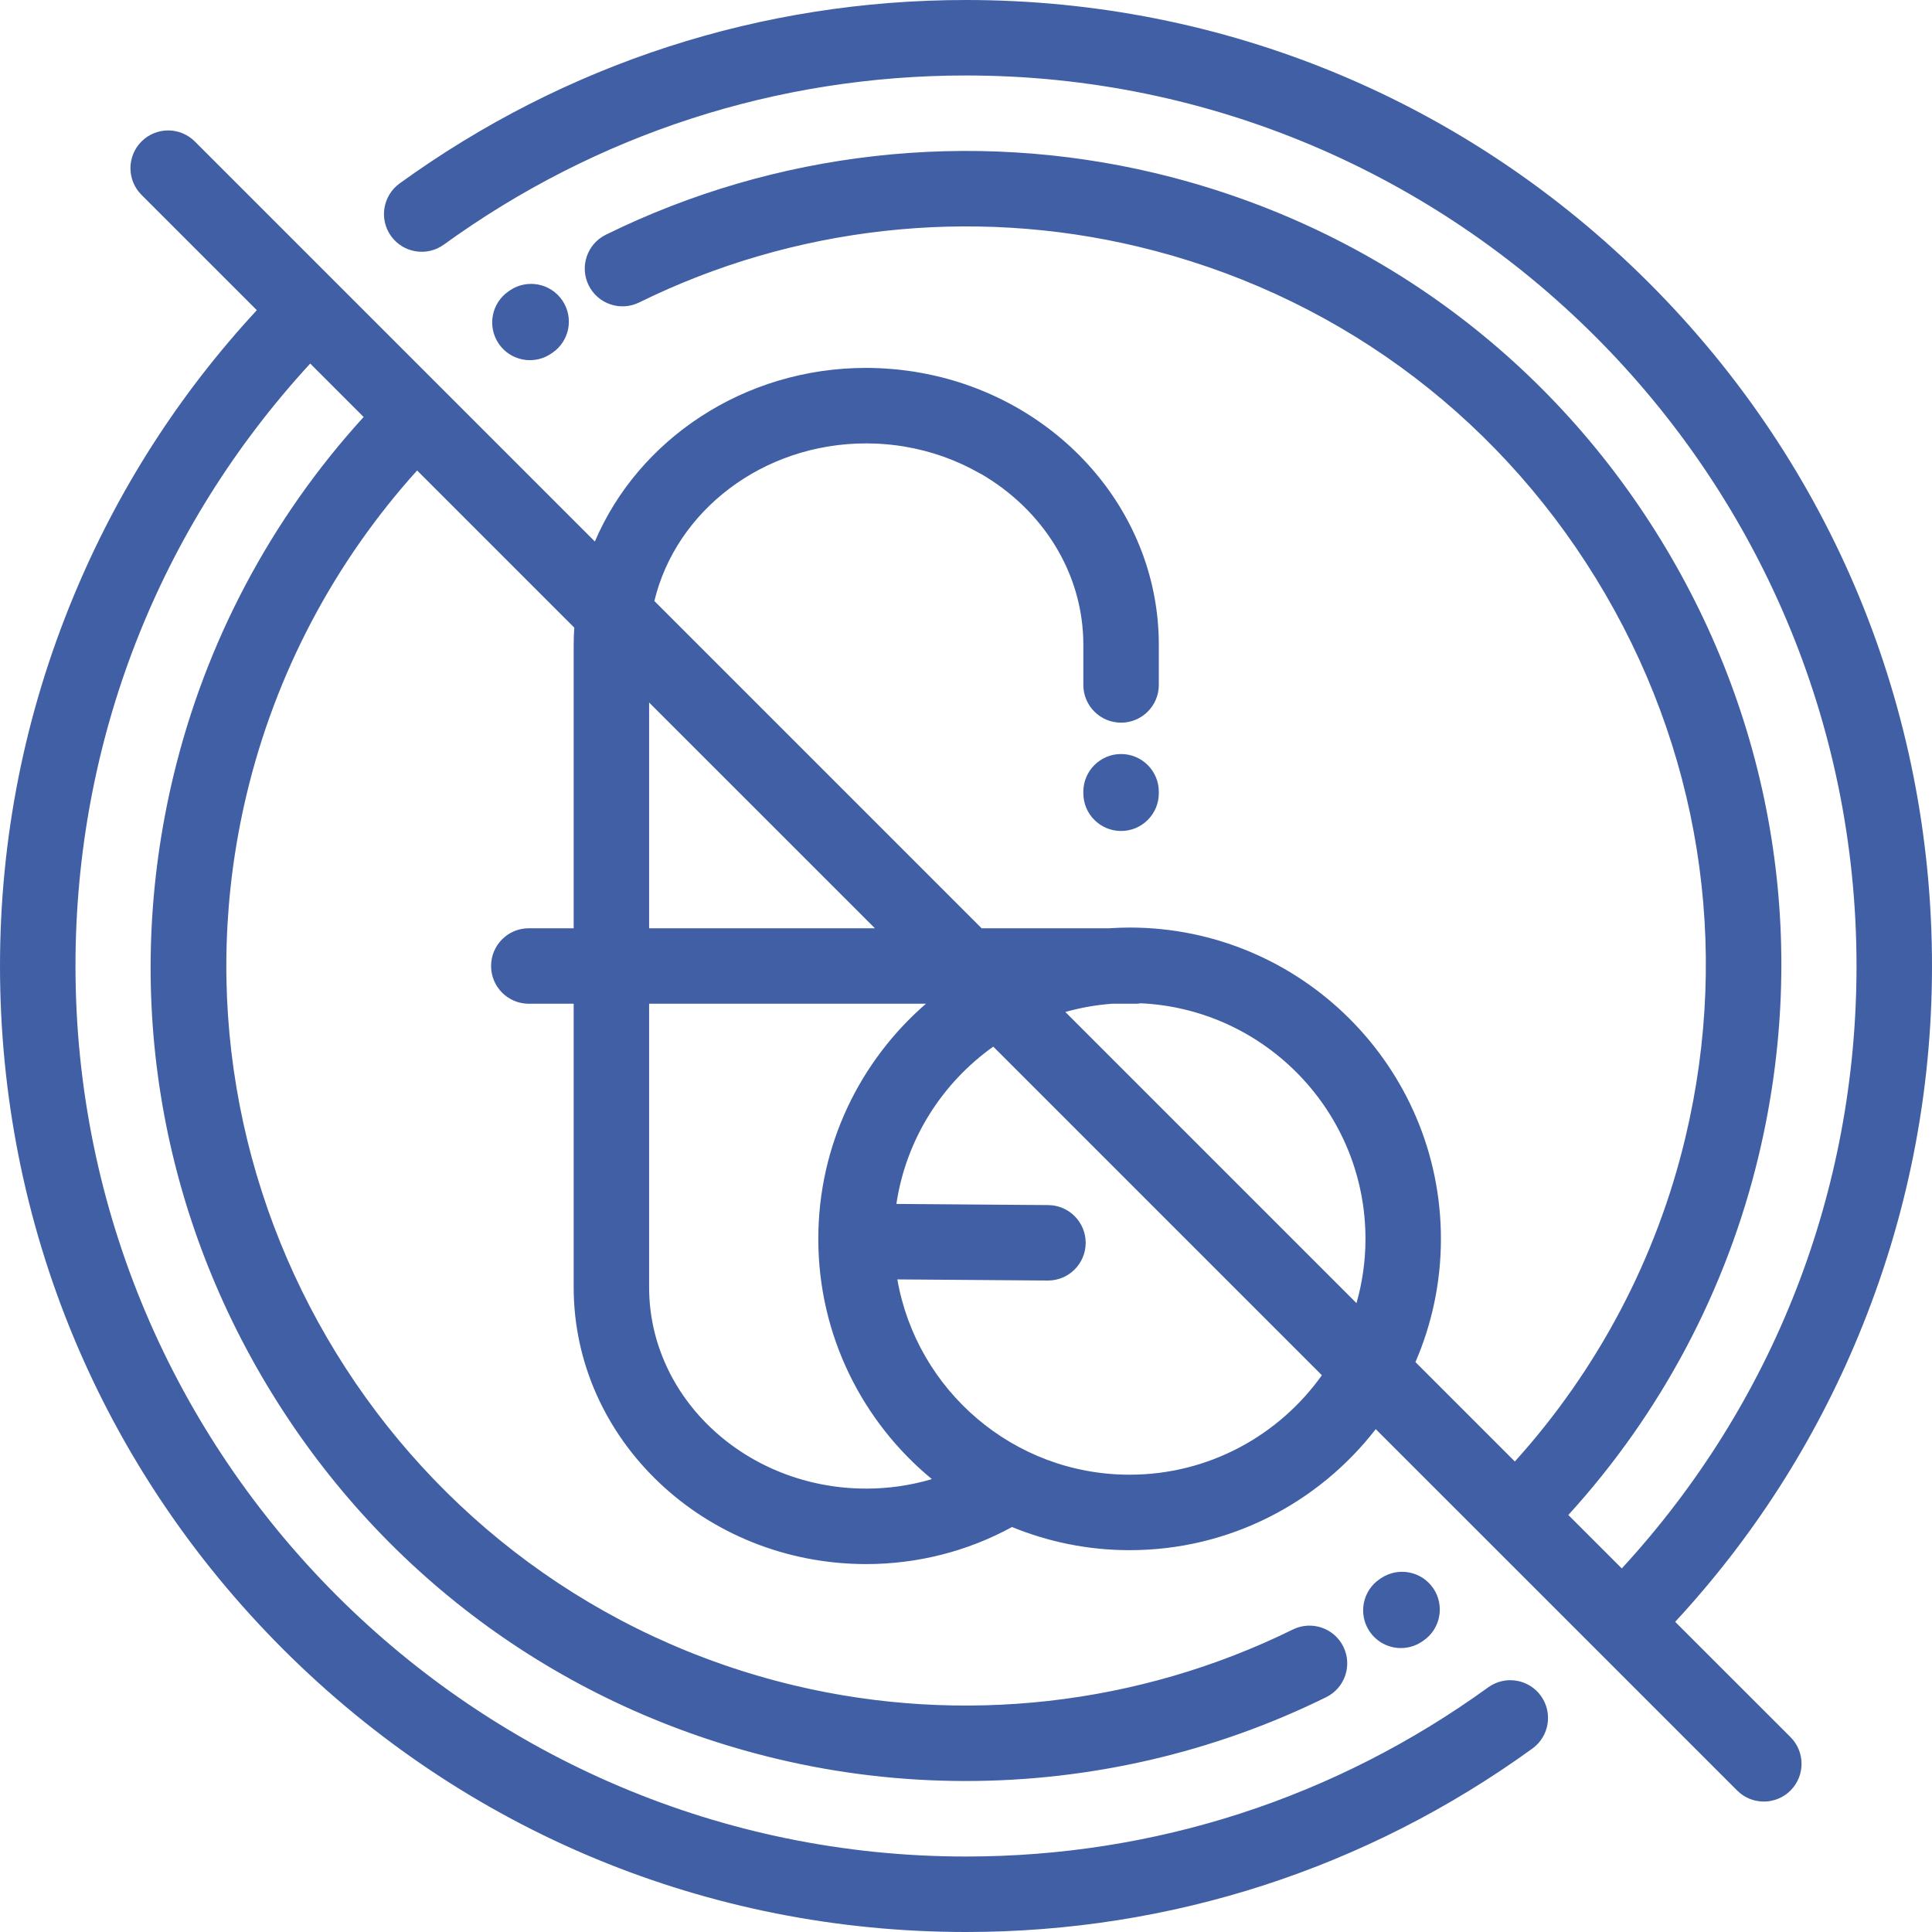 <?xml version="1.0" encoding="UTF-8"?>
<svg xmlns="http://www.w3.org/2000/svg" width="60" height="60" viewBox="0 0 60 60" fill="none">
  <g id="Group">
    <g id="Vector">
      <path d="M44.511 49.325C44.145 48.79 43.417 48.653 42.882 49.017L42.855 49.035C42.317 49.394 42.171 50.122 42.53 50.66C42.756 50.999 43.128 51.182 43.507 51.182C43.73 51.182 43.956 51.119 44.156 50.985L44.203 50.953C44.738 50.589 44.875 49.859 44.511 49.325Z" fill="#415FA5"></path>
      <path d="M17.465 9.332C17.103 8.796 16.374 8.655 15.838 9.017L15.797 9.045C15.262 9.41 15.125 10.139 15.489 10.674C15.716 11.006 16.084 11.185 16.458 11.185C16.686 11.185 16.916 11.119 17.118 10.981L17.151 10.959C17.687 10.597 17.828 9.868 17.465 9.332Z" fill="#415FA5"></path>
      <path d="M60 30C60 21.987 56.879 14.453 51.213 8.787C45.547 3.121 38.013 0 30 0C23.642 0 17.559 1.971 12.409 5.698C11.885 6.078 11.768 6.811 12.147 7.335C12.527 7.859 13.259 7.976 13.784 7.597C18.531 4.16 24.139 2.344 30 2.344C45.25 2.344 57.656 14.75 57.656 30C57.656 36.995 55.075 43.593 50.366 48.709L48.706 47.049C51.588 43.888 53.625 40.047 54.621 35.873C56.19 29.296 55.105 22.502 51.564 16.742C48.023 10.982 42.452 6.946 35.875 5.376C30.152 4.011 24.093 4.69 18.814 7.29C18.234 7.576 17.995 8.279 18.281 8.86C18.567 9.44 19.27 9.679 19.85 9.393C24.64 7.034 30.138 6.417 35.331 7.656C41.299 9.08 46.355 12.743 49.567 17.97C52.78 23.196 53.765 29.361 52.341 35.329C51.446 39.081 49.621 42.535 47.045 45.388L43.958 42.301C44.466 41.126 44.749 39.833 44.749 38.474C44.749 33.143 40.412 28.806 35.081 28.806C34.871 28.806 34.663 28.815 34.456 28.828H30.485L20.322 18.665C20.993 15.867 23.687 13.77 26.902 13.77C27.003 13.77 27.104 13.773 27.204 13.777C27.235 13.778 27.266 13.78 27.297 13.781C27.373 13.785 27.448 13.791 27.524 13.797C27.574 13.802 27.625 13.806 27.675 13.812C27.735 13.818 27.795 13.825 27.854 13.833C27.911 13.841 27.968 13.849 28.024 13.858C28.05 13.862 28.076 13.866 28.102 13.871C28.918 14.009 29.703 14.286 30.416 14.694C30.436 14.706 30.457 14.715 30.478 14.725C32.378 15.833 33.644 17.793 33.644 20.024V21.271C33.644 21.918 34.169 22.443 34.816 22.443C35.463 22.443 35.988 21.918 35.988 21.271V20.024C35.988 15.979 33.019 12.579 29.036 11.668C29.03 11.666 29.024 11.665 29.018 11.664C28.857 11.627 28.695 11.595 28.531 11.567C28.485 11.559 28.438 11.551 28.392 11.543C28.323 11.532 28.254 11.522 28.184 11.513C28.102 11.502 28.018 11.492 27.935 11.483C27.877 11.476 27.818 11.47 27.759 11.465C27.65 11.455 27.54 11.447 27.43 11.441C27.39 11.439 27.349 11.437 27.309 11.435C27.174 11.43 27.038 11.425 26.902 11.425C23.09 11.425 19.82 13.66 18.474 16.817L6.051 4.394C5.594 3.936 4.852 3.937 4.394 4.394C3.937 4.852 3.937 5.594 4.394 6.051L7.976 9.633C5.562 12.24 3.649 15.223 2.284 18.52C0.768 22.178 0 26.04 0 30C0 38.013 3.121 45.547 8.787 51.213C14.453 56.879 21.987 60 30 60C36.358 60 42.441 58.03 47.591 54.302C48.115 53.922 48.232 53.19 47.853 52.665C47.473 52.141 46.741 52.023 46.216 52.403C41.468 55.84 35.861 57.656 30 57.656C14.75 57.656 2.344 45.25 2.344 30C2.344 23.005 4.925 16.407 9.634 11.291L11.293 12.95C8.411 16.111 6.375 19.952 5.379 24.126C3.809 30.702 4.895 37.496 8.436 43.257C11.976 49.017 17.548 53.053 24.125 54.622C26.055 55.083 28.024 55.311 29.988 55.311C33.847 55.311 37.688 54.431 41.185 52.708C41.766 52.422 42.005 51.72 41.719 51.139C41.433 50.559 40.73 50.32 40.15 50.606C35.36 52.965 29.862 53.582 24.669 52.343C12.35 49.403 4.719 36.989 7.659 24.67C8.554 20.918 10.378 17.465 12.954 14.611L17.835 19.492C17.823 19.668 17.816 19.845 17.816 20.024V28.828H16.422C15.775 28.828 15.251 29.353 15.251 30C15.251 30.647 15.775 31.172 16.422 31.172H17.816V39.976C17.816 44.717 21.892 48.574 26.902 48.574C28.492 48.574 30.053 48.176 31.429 47.423C32.557 47.885 33.789 48.142 35.081 48.142C38.188 48.142 40.956 46.667 42.725 44.383L49.555 51.212L49.556 51.213L49.557 51.214L53.949 55.606C54.177 55.835 54.477 55.949 54.777 55.949C55.077 55.949 55.377 55.834 55.606 55.606C56.063 55.148 56.063 54.406 55.606 53.948L52.024 50.367C54.438 47.761 56.351 44.777 57.716 41.481C59.232 37.822 60 33.96 60 30ZM20.159 21.817L27.171 28.828H20.159V21.817ZM26.902 46.23C23.184 46.23 20.159 43.425 20.159 39.976V31.172H28.756C26.71 32.946 25.413 35.56 25.413 38.474C25.413 41.475 26.788 44.161 28.94 45.935C28.284 46.13 27.597 46.23 26.902 46.23ZM35.081 45.798C31.472 45.798 28.466 43.173 27.868 39.733L32.536 39.768C32.539 39.768 32.542 39.768 32.545 39.768C33.188 39.768 33.712 39.25 33.717 38.605C33.721 37.958 33.201 37.43 32.554 37.425L27.838 37.389C28.138 35.378 29.259 33.633 30.847 32.504L41.052 42.709C39.723 44.576 37.543 45.798 35.081 45.798ZM42.127 40.47L33.085 31.428C33.552 31.296 34.037 31.209 34.536 31.172H35.266C35.324 31.172 35.38 31.166 35.435 31.158C39.31 31.343 42.406 34.554 42.406 38.474C42.406 39.166 42.307 39.835 42.127 40.47Z" fill="#415FA5"></path>
      <path d="M34.816 23.417C34.169 23.417 33.644 23.942 33.644 24.589V24.635C33.644 25.282 34.169 25.807 34.816 25.807C35.463 25.807 35.988 25.282 35.988 24.635V24.589C35.988 23.942 35.463 23.417 34.816 23.417Z" fill="#415FA5"></path>
    </g>
  </g>
</svg>
